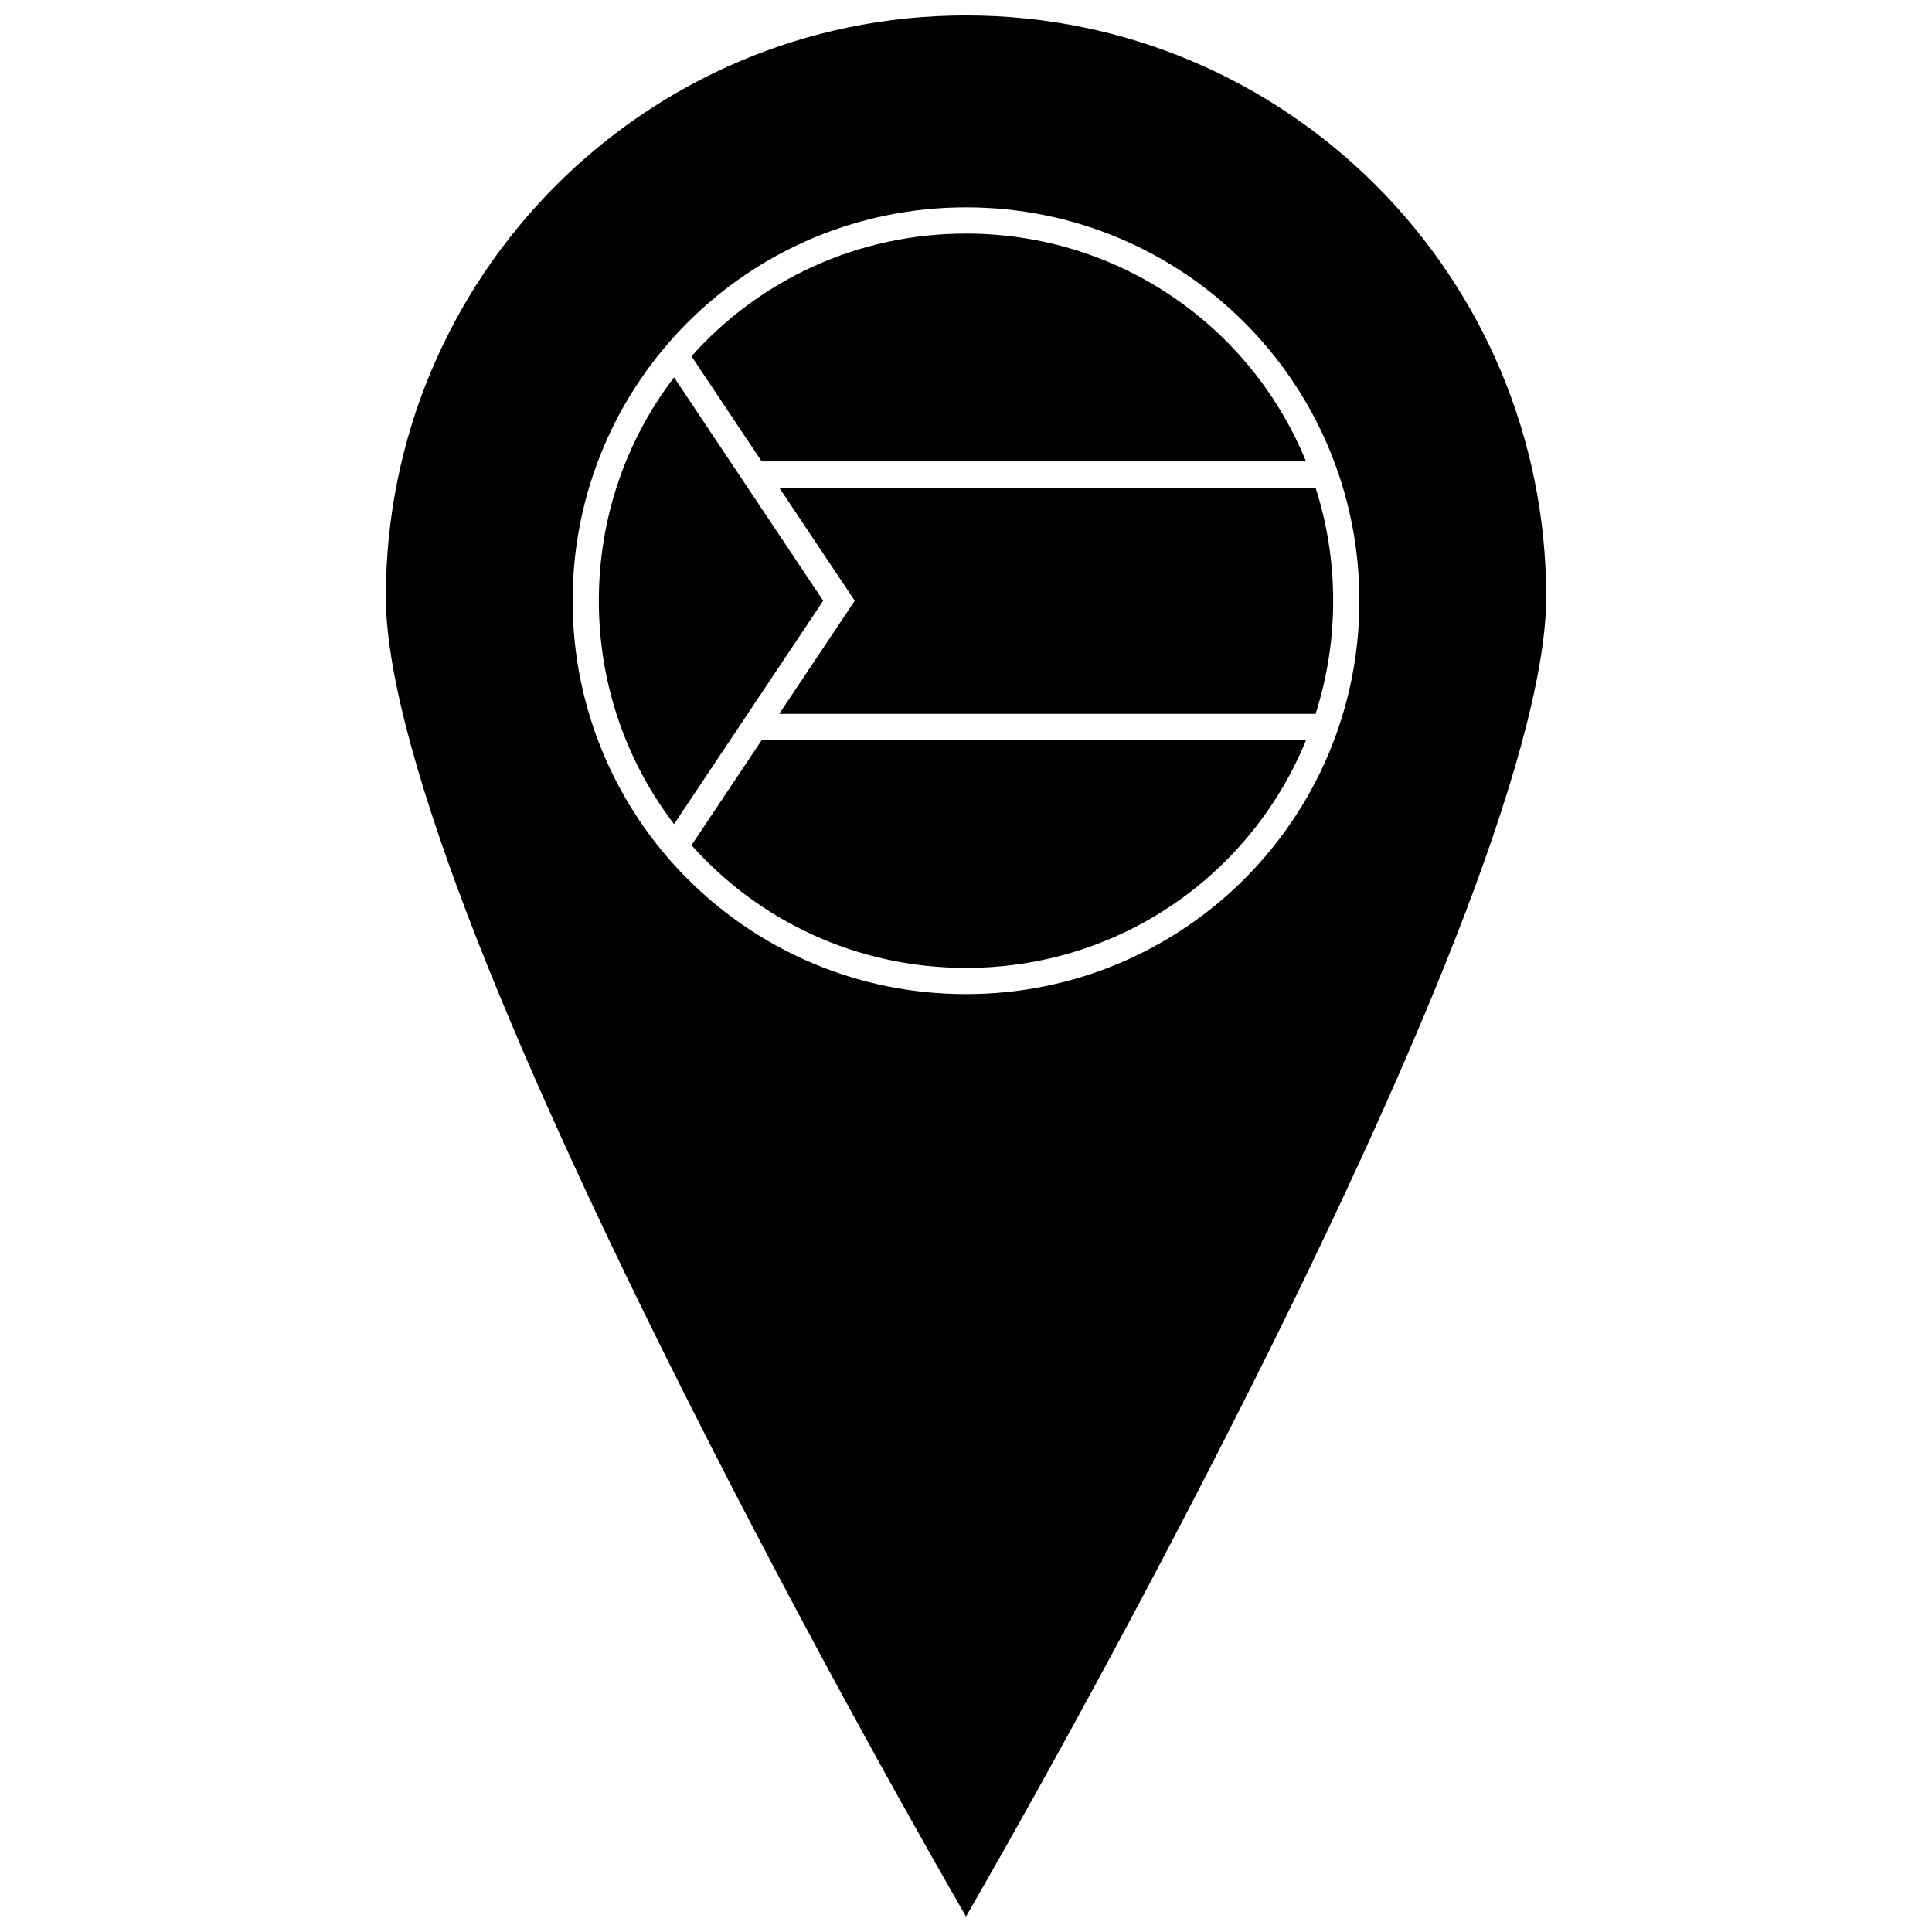 <?xml version="1.0" encoding="UTF-8"?>
<!-- Uploaded to: ICON Repo, www.iconrepo.com, Generator: ICON Repo Mixer Tools -->
<svg width="800px" height="800px" version="1.1" viewBox="144 144 512 512" xmlns="http://www.w3.org/2000/svg">
 <defs>
  <clipPath id="a">
   <path d="m246 148.09h308v503.81h-308z"/>
  </clipPath>
 </defs>
 <g clip-path="url(#a)">
  <path d="m400 148.09c-84.953 0-153.75 68.957-153.75 154.12 0 20.711 9.648 53.82 24.328 91.18s34.297 79.152 53.922 118.24c34.871 69.453 68.156 127.55 75.504 140.27 7.348-12.723 40.633-70.816 75.504-140.27 19.625-39.086 39.242-80.883 53.922-118.24 14.68-37.359 24.328-70.469 24.328-91.18 0-85.164-68.801-154.12-153.75-154.12zm0 50.863c57.695 0 104.25 46.555 104.25 104.25 0 57.695-46.555 104.25-104.25 104.25-57.695 0-104.25-46.555-104.25-104.25 0-57.695 46.555-104.25 104.25-104.25zm0 6.949c-29.02 0-54.961 12.535-72.75 32.516l18.605 27.863h144.25c-14.465-35.512-49.238-60.379-90.113-60.379zm-77.367 38.113c-12.516 16.371-19.934 36.867-19.934 59.191 0 22.32 7.422 42.82 19.934 59.191l39.523-59.191zm27.867 29.219 20.016 29.973-20.016 29.973h142.14c3.023-9.434 4.664-19.5 4.664-29.973 0-10.473-1.637-20.539-4.664-29.973zm-4.641 66.895-18.605 27.863c17.785 19.977 43.727 32.516 72.75 32.516 40.875 0 75.648-24.867 90.113-60.379z"/>
 </g>
</svg>